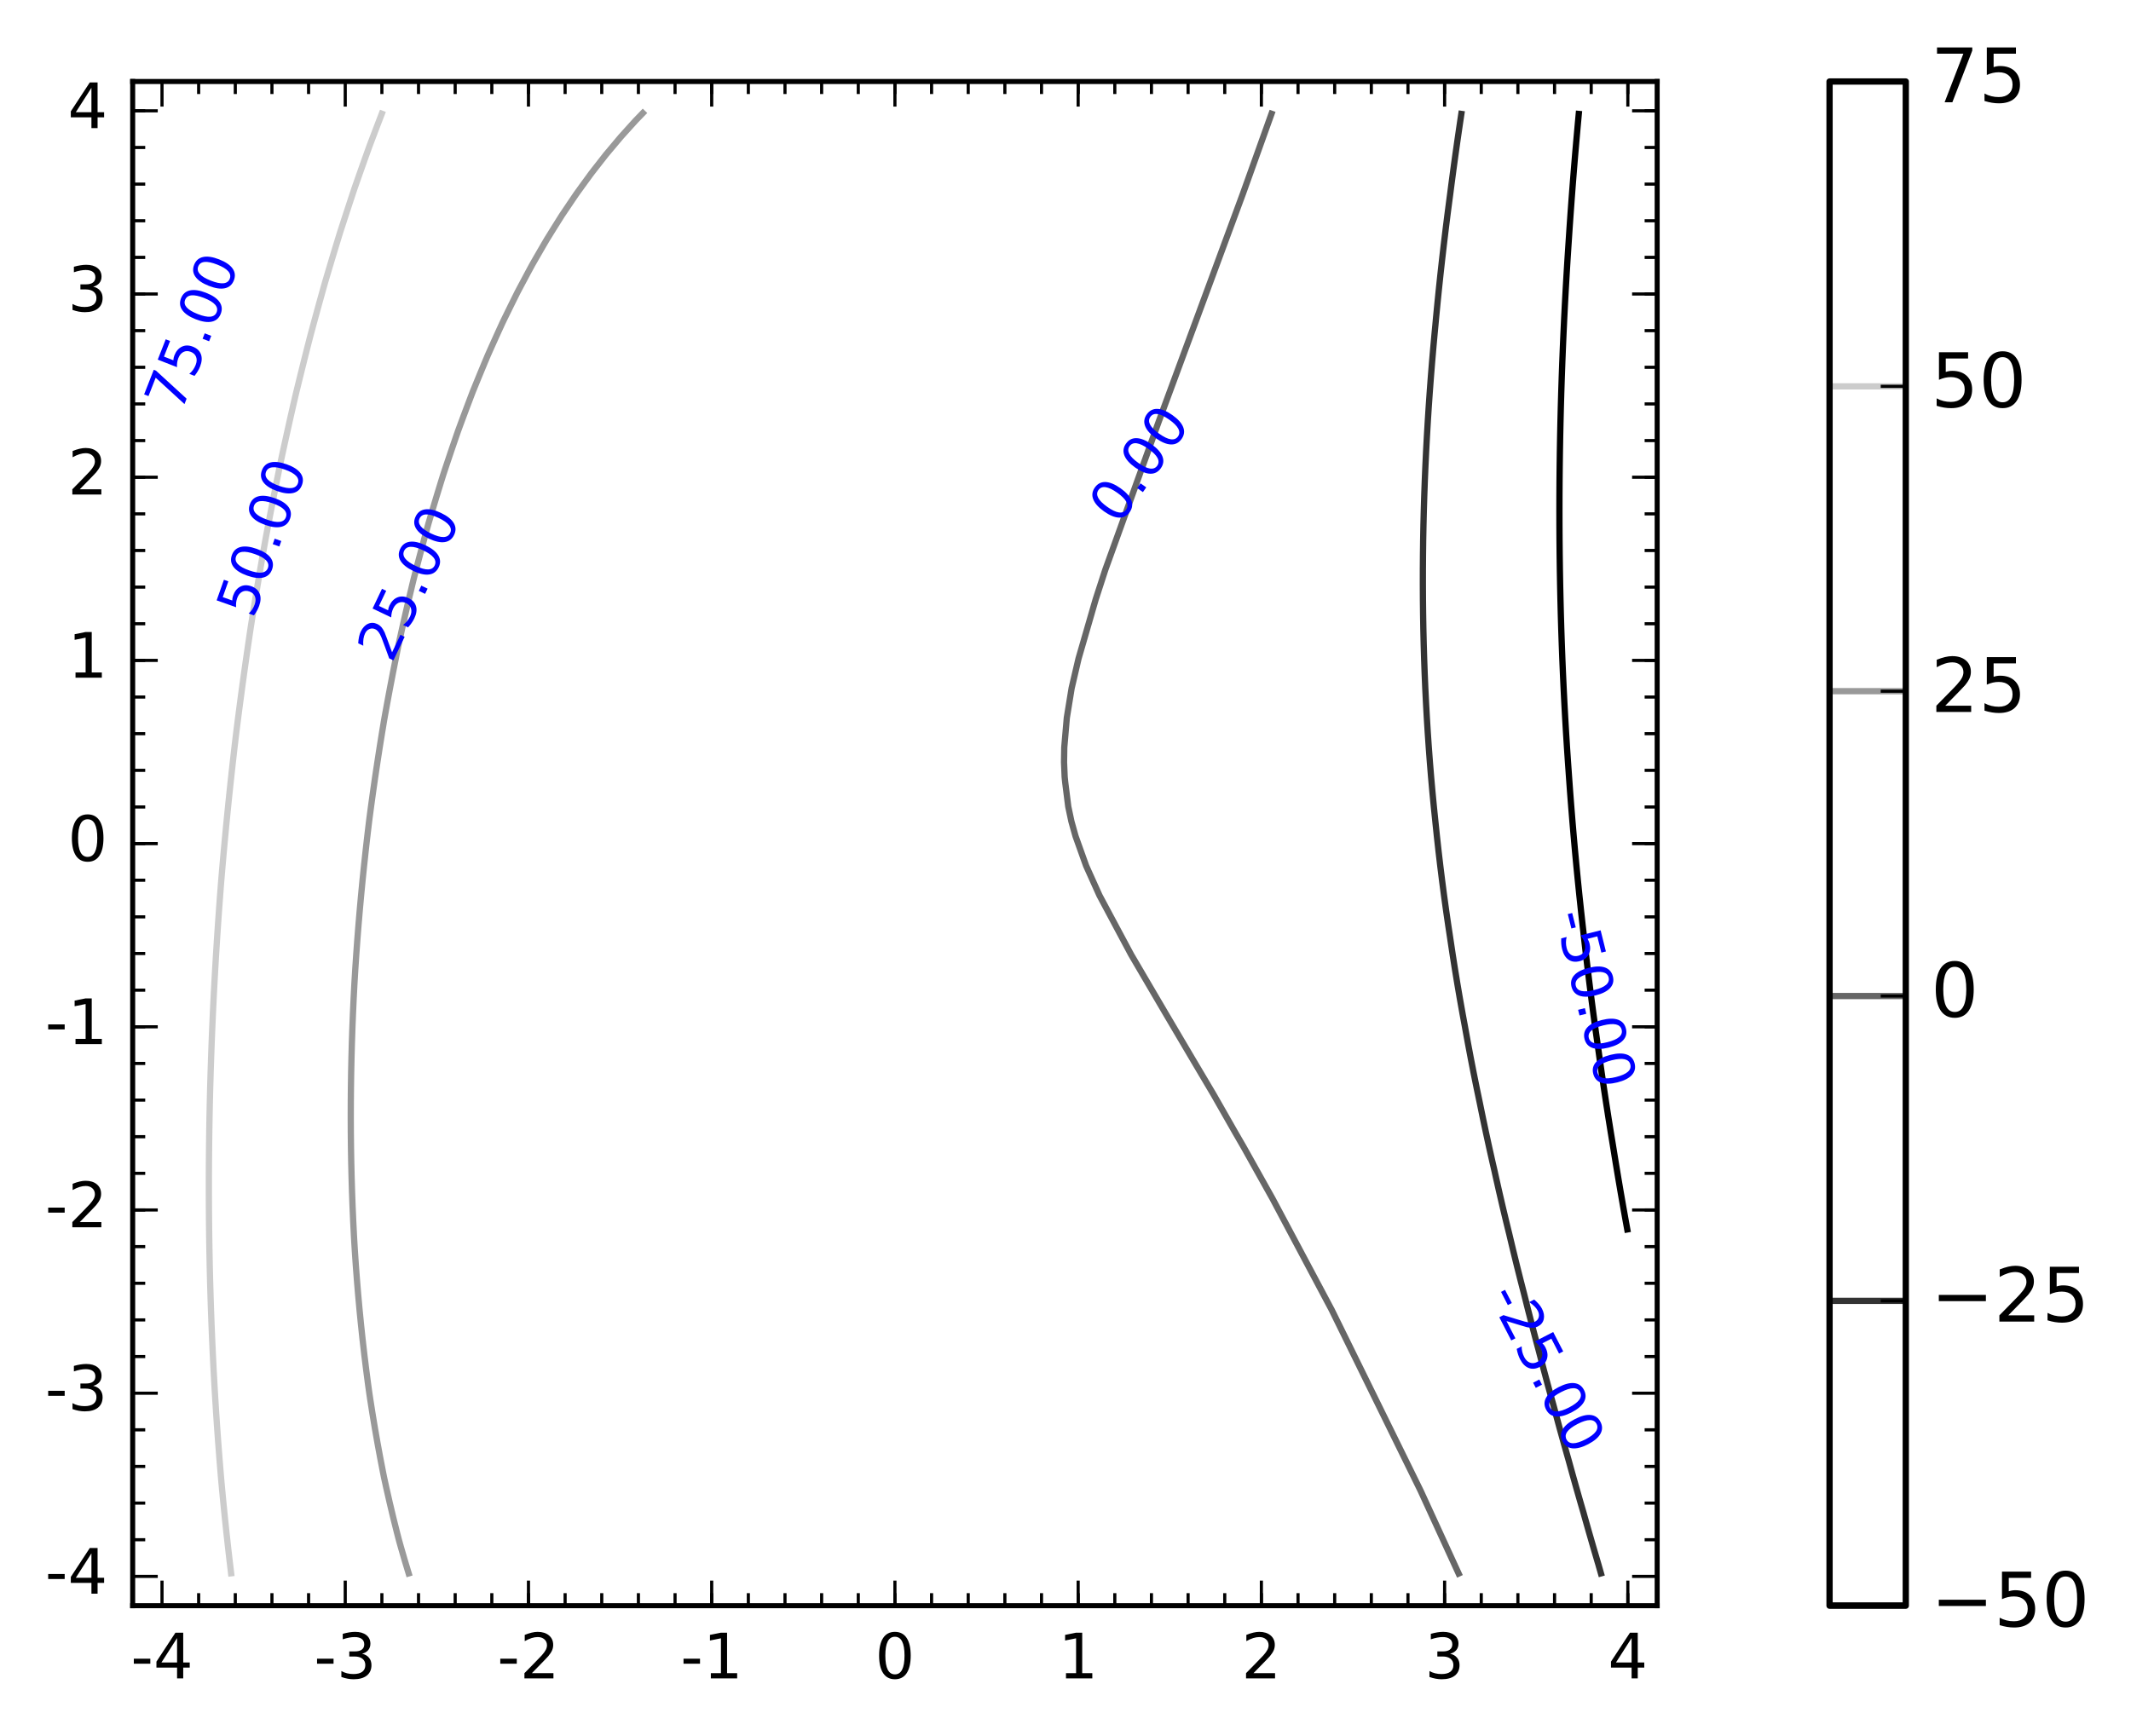 <?xml version="1.0" encoding="utf-8" standalone="no"?>
<!DOCTYPE svg PUBLIC "-//W3C//DTD SVG 1.1//EN"
  "http://www.w3.org/Graphics/SVG/1.1/DTD/svg11.dtd">
<!-- Created with matplotlib (http://matplotlib.org/) -->
<svg height="277pt" version="1.1" viewBox="0 0 340 277" width="340pt" xmlns="http://www.w3.org/2000/svg" xmlns:xlink="http://www.w3.org/1999/xlink">
 <defs>
  <style type="text/css">
*{stroke-linecap:butt;stroke-linejoin:round;stroke-miterlimit:100000;}
  </style>
 </defs>
 <g id="figure_1">
  <g id="patch_1">
   <path d="M 0 277.115 
L 340.591 277.115 
L 340.591 0 
L 0 0 
z
" style="fill:#ffffff;"/>
  </g>
  <g id="axes_1">
   <g id="patch_2">
    <path d="M 21.17 256.237 
L 264.4 256.237 
L 264.4 13.007 
L 21.17 13.007 
z
" style="fill:#ffffff;"/>
   </g>
   <g id="LineCollection_1">
    <path clip-path="url(#p611f86fd47)" d="M 259.723 196.685 
L 259.39 194.862 
L 258.969 192.5 
L 258.558 190.138 
L 258.157 187.775 
L 257.766 185.413 
L 257.385 183.051 
L 257.36 182.897 
L 256.998 180.688 
L 256.62 178.326 
L 256.253 175.963 
L 255.895 173.601 
L 255.548 171.239 
L 255.21 168.876 
L 254.998 167.349 
L 254.877 166.514 
L 254.546 164.152 
L 254.224 161.789 
L 253.913 159.427 
L 253.612 157.064 
L 253.321 154.702 
L 253.04 152.34 
L 252.769 149.977 
L 252.636 148.772 
L 252.502 147.615 
L 252.24 145.253 
L 251.988 142.89 
L 251.747 140.528 
L 251.515 138.165 
L 251.294 135.803 
L 251.082 133.441 
L 250.881 131.078 
L 250.69 128.716 
L 250.508 126.354 
L 250.337 123.991 
L 250.273 123.07 
L 250.17 121.629 
L 250.011 119.266 
L 249.863 116.904 
L 249.724 114.542 
L 249.595 112.179 
L 249.476 109.817 
L 249.367 107.455 
L 249.268 105.092 
L 249.179 102.73 
L 249.099 100.367 
L 249.029 98.005 
L 248.969 95.643 
L 248.918 93.28 
L 248.877 90.918 
L 248.845 88.556 
L 248.822 86.193 
L 248.809 83.831 
L 248.805 81.468 
L 248.81 79.106 
L 248.824 76.744 
L 248.848 74.381 
L 248.88 72.019 
L 248.922 69.657 
L 248.972 67.294 
L 249.031 64.932 
L 249.099 62.569 
L 249.176 60.207 
L 249.262 57.845 
L 249.356 55.482 
L 249.459 53.12 
L 249.57 50.758 
L 249.69 48.395 
L 249.819 46.033 
L 249.956 43.67 
L 250.101 41.308 
L 250.255 38.946 
L 250.273 38.677 
L 250.411 36.583 
L 250.575 34.221 
L 250.746 31.859 
L 250.925 29.496 
L 251.112 27.134 
L 251.307 24.771 
L 251.51 22.409 
L 251.72 20.047 
L 251.938 17.684 
" style="fill:none;stroke:#000000;"/>
   </g>
   <g id="LineCollection_2">
    <path clip-path="url(#p611f86fd47)" d="M 255.568 251.559 
L 254.998 249.566 
L 254.888 249.197 
L 254.194 246.835 
L 253.512 244.472 
L 252.842 242.11 
L 252.636 241.368 
L 252.163 239.748 
L 251.488 237.385 
L 250.825 235.023 
L 250.273 233.019 
L 250.17 232.66 
L 249.501 230.298 
L 248.846 227.936 
L 248.205 225.573 
L 247.911 224.47 
L 247.56 223.211 
L 246.914 220.849 
L 246.282 218.486 
L 245.663 216.124 
L 245.549 215.676 
L 245.034 213.761 
L 244.413 211.399 
L 243.806 209.037 
L 243.214 206.674 
L 243.186 206.562 
L 242.607 204.312 
L 242.014 201.95 
L 241.435 199.587 
L 240.871 197.225 
L 240.824 197.022 
L 240.295 194.862 
L 239.732 192.5 
L 239.185 190.138 
L 238.652 187.775 
L 238.461 186.907 
L 238.117 185.413 
L 237.587 183.051 
L 237.074 180.688 
L 236.575 178.326 
L 236.099 175.996 
L 236.092 175.963 
L 235.599 173.601 
L 235.122 171.239 
L 234.662 168.876 
L 234.217 166.514 
L 233.788 164.152 
L 233.737 163.86 
L 233.354 161.789 
L 232.935 159.427 
L 232.531 157.064 
L 232.144 154.702 
L 231.773 152.34 
L 231.418 149.977 
L 231.374 149.677 
L 231.062 147.615 
L 230.72 145.253 
L 230.395 142.89 
L 230.086 140.528 
L 229.793 138.165 
L 229.516 135.803 
L 229.255 133.441 
L 229.012 131.099 
L 229.01 131.078 
L 228.767 128.716 
L 228.541 126.354 
L 228.331 123.991 
L 228.138 121.629 
L 227.96 119.266 
L 227.798 116.904 
L 227.652 114.542 
L 227.521 112.179 
L 227.405 109.817 
L 227.305 107.455 
L 227.22 105.092 
L 227.15 102.73 
L 227.094 100.367 
L 227.054 98.005 
L 227.027 95.643 
L 227.016 93.28 
L 227.018 90.918 
L 227.035 88.556 
L 227.065 86.193 
L 227.11 83.831 
L 227.168 81.468 
L 227.24 79.106 
L 227.325 76.744 
L 227.424 74.381 
L 227.536 72.019 
L 227.662 69.657 
L 227.8 67.294 
L 227.951 64.932 
L 228.115 62.569 
L 228.292 60.207 
L 228.482 57.845 
L 228.684 55.482 
L 228.898 53.12 
L 229.012 51.935 
L 229.119 50.758 
L 229.347 48.395 
L 229.586 46.033 
L 229.836 43.67 
L 230.098 41.308 
L 230.371 38.946 
L 230.655 36.583 
L 230.95 34.221 
L 231.257 31.859 
L 231.374 30.983 
L 231.565 29.496 
L 231.878 27.134 
L 232.201 24.771 
L 232.535 22.409 
L 232.879 20.047 
L 233.232 17.684 
" style="fill:none;stroke:#333333;"/>
   </g>
   <g id="LineCollection_3">
    <path clip-path="url(#p611f86fd47)" d="M 232.933 251.559 
L 226.65 237.875 
L 212.475 209.034 
L 203.026 191.271 
L 198.428 183.051 
L 197.061 180.688 
L 193.576 174.578 
L 190.196 168.876 
L 186.013 161.789 
L 180.472 152.34 
L 175.419 142.89 
L 173.291 138.165 
L 171.602 133.441 
L 170.941 131.078 
L 170.441 128.716 
L 169.953 124.841 
L 169.865 123.991 
L 169.766 121.629 
L 169.804 119.266 
L 170.211 114.542 
L 170.979 109.817 
L 172.082 105.092 
L 174.818 95.643 
L 176.352 90.918 
L 184.867 67.294 
L 198.301 30.922 
L 203.039 17.684 
L 203.039 17.684 
" style="fill:none;stroke:#666666;"/>
   </g>
   <g id="LineCollection_4">
    <path clip-path="url(#p611f86fd47)" d="M 65.349 251.559 
L 64.634 249.197 
L 63.947 246.835 
L 63.646 245.756 
L 63.314 244.472 
L 62.726 242.11 
L 62.164 239.748 
L 61.627 237.385 
L 61.283 235.807 
L 61.125 235.023 
L 60.668 232.66 
L 60.232 230.298 
L 59.819 227.936 
L 59.427 225.573 
L 59.057 223.211 
L 58.921 222.297 
L 58.72 220.849 
L 58.412 218.486 
L 58.122 216.124 
L 57.851 213.761 
L 57.599 211.399 
L 57.366 209.037 
L 57.151 206.674 
L 56.954 204.312 
L 56.774 201.95 
L 56.613 199.587 
L 56.559 198.698 
L 56.474 197.225 
L 56.355 194.862 
L 56.252 192.5 
L 56.165 190.138 
L 56.094 187.775 
L 56.038 185.413 
L 55.998 183.051 
L 55.973 180.688 
L 55.964 178.326 
L 55.97 175.963 
L 55.99 173.601 
L 56.025 171.239 
L 56.076 168.876 
L 56.14 166.514 
L 56.219 164.152 
L 56.312 161.789 
L 56.42 159.427 
L 56.541 157.064 
L 56.559 156.757 
L 56.683 154.702 
L 56.841 152.34 
L 57.012 149.977 
L 57.198 147.615 
L 57.398 145.253 
L 57.612 142.89 
L 57.84 140.528 
L 58.082 138.165 
L 58.337 135.803 
L 58.605 133.441 
L 58.887 131.078 
L 58.921 130.802 
L 59.196 128.716 
L 59.522 126.354 
L 59.86 123.991 
L 60.213 121.629 
L 60.578 119.266 
L 60.957 116.904 
L 61.283 114.935 
L 61.352 114.542 
L 61.78 112.179 
L 62.221 109.817 
L 62.675 107.455 
L 63.143 105.092 
L 63.623 102.73 
L 63.646 102.62 
L 64.143 100.367 
L 64.678 98.005 
L 65.226 95.643 
L 65.787 93.28 
L 66.008 92.37 
L 66.381 90.918 
L 67.002 88.556 
L 67.635 86.193 
L 68.282 83.831 
L 68.371 83.513 
L 68.975 81.468 
L 69.686 79.106 
L 70.411 76.744 
L 70.733 75.713 
L 71.173 74.381 
L 71.967 72.019 
L 72.775 69.657 
L 73.095 68.735 
L 73.626 67.294 
L 74.509 64.932 
L 75.405 62.569 
L 75.458 62.433 
L 76.367 60.207 
L 77.344 57.845 
L 77.82 56.712 
L 78.367 55.482 
L 79.432 53.12 
L 80.182 51.478 
L 80.531 50.758 
L 81.691 48.395 
L 82.545 46.675 
L 82.883 46.033 
L 84.143 43.67 
L 84.907 42.253 
L 85.448 41.308 
L 86.815 38.946 
L 87.27 38.17 
L 88.255 36.583 
L 89.632 34.389 
L 89.744 34.221 
L 91.337 31.859 
L 91.994 30.893 
L 93.004 29.496 
L 94.357 27.643 
L 94.751 27.134 
L 96.601 24.771 
L 96.719 24.622 
L 98.579 22.409 
L 99.081 21.816 
L 100.676 20.047 
L 101.444 19.202 
L 102.91 17.684 
" style="fill:none;stroke:#999999;"/>
   </g>
   <g id="LineCollection_5">
    <path clip-path="url(#p611f86fd47)" d="M 36.935 251.559 
L 36.651 249.197 
L 36.378 246.835 
L 36.118 244.472 
L 35.87 242.11 
L 35.633 239.748 
L 35.408 237.385 
L 35.297 236.164 
L 35.199 235.023 
L 35.006 232.66 
L 34.825 230.298 
L 34.653 227.936 
L 34.493 225.573 
L 34.343 223.211 
L 34.204 220.849 
L 34.075 218.486 
L 33.957 216.124 
L 33.849 213.761 
L 33.751 211.399 
L 33.663 209.037 
L 33.586 206.674 
L 33.518 204.312 
L 33.461 201.95 
L 33.414 199.587 
L 33.376 197.225 
L 33.349 194.862 
L 33.331 192.5 
L 33.323 190.138 
L 33.325 187.775 
L 33.336 185.413 
L 33.357 183.051 
L 33.387 180.688 
L 33.427 178.326 
L 33.476 175.963 
L 33.534 173.601 
L 33.602 171.239 
L 33.679 168.876 
L 33.765 166.514 
L 33.86 164.152 
L 33.964 161.789 
L 34.077 159.427 
L 34.199 157.064 
L 34.33 154.702 
L 34.47 152.34 
L 34.618 149.977 
L 34.776 147.615 
L 34.942 145.253 
L 35.116 142.89 
L 35.297 140.554 
L 35.299 140.528 
L 35.5 138.165 
L 35.709 135.803 
L 35.927 133.441 
L 36.153 131.078 
L 36.389 128.716 
L 36.632 126.354 
L 36.885 123.991 
L 37.146 121.629 
L 37.415 119.266 
L 37.66 117.187 
L 37.694 116.904 
L 37.993 114.542 
L 38.301 112.179 
L 38.617 109.817 
L 38.942 107.455 
L 39.275 105.092 
L 39.617 102.73 
L 39.967 100.367 
L 40.022 100.003 
L 40.339 98.005 
L 40.722 95.643 
L 41.113 93.28 
L 41.513 90.918 
L 41.922 88.556 
L 42.339 86.193 
L 42.384 85.939 
L 42.781 83.831 
L 43.234 81.468 
L 43.696 79.106 
L 44.165 76.744 
L 44.644 74.381 
L 44.747 73.882 
L 45.148 72.019 
L 45.666 69.657 
L 46.192 67.294 
L 46.726 64.932 
L 47.109 63.268 
L 47.277 62.569 
L 47.854 60.207 
L 48.439 57.845 
L 49.033 55.482 
L 49.472 53.764 
L 49.643 53.12 
L 50.283 50.758 
L 50.931 48.395 
L 51.587 46.033 
L 51.834 45.157 
L 52.272 43.67 
L 52.977 41.308 
L 53.691 38.946 
L 54.196 37.295 
L 54.424 36.583 
L 55.19 34.221 
L 55.964 31.859 
L 56.559 30.067 
L 56.757 29.496 
L 57.587 27.134 
L 58.426 24.771 
L 58.921 23.392 
L 59.29 22.409 
L 60.189 20.047 
L 61.095 17.684 
" style="fill:none;stroke:#cccccc;"/>
   </g>
   <g id="LineCollection_6">
    <path clip-path="url(#p611f86fd47)" d="M 25.848 83.707 
L 26.194 81.468 
L 26.566 79.106 
L 26.945 76.744 
L 27.33 74.381 
L 27.721 72.019 
L 28.119 69.657 
L 28.21 69.126 
L 28.536 67.294 
L 28.963 64.932 
L 29.397 62.569 
L 29.838 60.207 
L 30.285 57.845 
L 30.573 56.345 
L 30.745 55.482 
L 31.223 53.12 
L 31.708 50.758 
L 32.199 48.395 
L 32.698 46.033 
L 32.935 44.922 
L 33.213 43.67 
L 33.745 41.308 
L 34.283 38.946 
L 34.828 36.583 
L 35.297 34.575 
L 35.383 34.221 
L 35.964 31.859 
L 36.552 29.496 
L 37.147 27.134 
L 37.66 25.118 
L 37.751 24.771 
L 38.384 22.409 
L 39.024 20.047 
L 39.67 17.684 
" style="fill:none;stroke:#ffffff;"/>
   </g>
   <g id="patch_3">
    <path d="M 21.17 13.007 
L 264.4 13.007 
" style="fill:none;stroke:#000000;stroke-linecap:square;stroke-linejoin:miter;stroke-width:0.8;"/>
   </g>
   <g id="patch_4">
    <path d="M 264.4 256.237 
L 264.4 13.007 
" style="fill:none;stroke:#000000;stroke-linecap:square;stroke-linejoin:miter;stroke-width:0.8;"/>
   </g>
   <g id="patch_5">
    <path d="M 21.17 256.237 
L 264.4 256.237 
" style="fill:none;stroke:#000000;stroke-linecap:square;stroke-linejoin:miter;stroke-width:0.8;"/>
   </g>
   <g id="patch_6">
    <path d="M 21.17 256.237 
L 21.17 13.007 
" style="fill:none;stroke:#000000;stroke-linecap:square;stroke-linejoin:miter;stroke-width:0.8;"/>
   </g>
   <g id="matplotlib.axis_1">
    <g id="xtick_1">
     <g id="line2d_1">
      <defs>
       <path d="M 0 0 
L 0 -4 
" id="mbffe06c032" style="stroke:#000000;stroke-width:0.5;"/>
      </defs>
      <g>
       <use style="stroke:#000000;stroke-width:0.5;" x="25.848" xlink:href="#mbffe06c032" y="256.237"/>
      </g>
     </g>
     <g id="line2d_2">
      <defs>
       <path d="M 0 0 
L 0 4 
" id="m0e9a4e56b8" style="stroke:#000000;stroke-width:0.5;"/>
      </defs>
      <g>
       <use style="stroke:#000000;stroke-width:0.5;" x="25.848" xlink:href="#m0e9a4e56b8" y="13.007"/>
      </g>
     </g>
     <g id="text_1">
      <!-- -4 -->
      <defs>
       <path d="M 4.891 31.391 
L 31.203 31.391 
L 31.203 23.391 
L 4.891 23.391 
z
" id="BitstreamVeraSans-Roman-2d"/>
       <path d="M 37.797 64.312 
L 12.891 25.391 
L 37.797 25.391 
z
M 35.203 72.906 
L 47.609 72.906 
L 47.609 25.391 
L 58.016 25.391 
L 58.016 17.188 
L 47.609 17.188 
L 47.609 0 
L 37.797 0 
L 37.797 17.188 
L 4.891 17.188 
L 4.891 26.703 
z
" id="BitstreamVeraSans-Roman-34"/>
      </defs>
      <g transform="translate(20.863 267.835)scale(0.1 -0.1)">
       <use xlink:href="#BitstreamVeraSans-Roman-2d"/>
       <use x="36.084" xlink:href="#BitstreamVeraSans-Roman-34"/>
      </g>
     </g>
    </g>
    <g id="xtick_2">
     <g id="line2d_3">
      <g>
       <use style="stroke:#000000;stroke-width:0.5;" x="55.082" xlink:href="#mbffe06c032" y="256.237"/>
      </g>
     </g>
     <g id="line2d_4">
      <g>
       <use style="stroke:#000000;stroke-width:0.5;" x="55.082" xlink:href="#m0e9a4e56b8" y="13.007"/>
      </g>
     </g>
     <g id="text_2">
      <!-- -3 -->
      <defs>
       <path d="M 40.578 39.312 
Q 47.656 37.797 51.625 33 
Q 55.609 28.219 55.609 21.188 
Q 55.609 10.406 48.188 4.484 
Q 40.766 -1.422 27.094 -1.422 
Q 22.516 -1.422 17.656 -0.516 
Q 12.797 0.391 7.625 2.203 
L 7.625 11.719 
Q 11.719 9.328 16.594 8.109 
Q 21.484 6.891 26.812 6.891 
Q 36.078 6.891 40.938 10.547 
Q 45.797 14.203 45.797 21.188 
Q 45.797 27.641 41.281 31.266 
Q 36.766 34.906 28.719 34.906 
L 20.219 34.906 
L 20.219 43.016 
L 29.109 43.016 
Q 36.375 43.016 40.234 45.922 
Q 44.094 48.828 44.094 54.297 
Q 44.094 59.906 40.109 62.906 
Q 36.141 65.922 28.719 65.922 
Q 24.656 65.922 20.016 65.031 
Q 15.375 64.156 9.812 62.312 
L 9.812 71.094 
Q 15.438 72.656 20.344 73.438 
Q 25.25 74.219 29.594 74.219 
Q 40.828 74.219 47.359 69.109 
Q 53.906 64.016 53.906 55.328 
Q 53.906 49.266 50.438 45.094 
Q 46.969 40.922 40.578 39.312 
" id="BitstreamVeraSans-Roman-33"/>
      </defs>
      <g transform="translate(50.097 267.835)scale(0.1 -0.1)">
       <use xlink:href="#BitstreamVeraSans-Roman-2d"/>
       <use x="36.084" xlink:href="#BitstreamVeraSans-Roman-33"/>
      </g>
     </g>
    </g>
    <g id="xtick_3">
     <g id="line2d_5">
      <g>
       <use style="stroke:#000000;stroke-width:0.5;" x="84.317" xlink:href="#mbffe06c032" y="256.237"/>
      </g>
     </g>
     <g id="line2d_6">
      <g>
       <use style="stroke:#000000;stroke-width:0.5;" x="84.317" xlink:href="#m0e9a4e56b8" y="13.007"/>
      </g>
     </g>
     <g id="text_3">
      <!-- -2 -->
      <defs>
       <path d="M 19.188 8.297 
L 53.609 8.297 
L 53.609 0 
L 7.328 0 
L 7.328 8.297 
Q 12.938 14.109 22.625 23.891 
Q 32.328 33.688 34.812 36.531 
Q 39.547 41.844 41.422 45.531 
Q 43.312 49.219 43.312 52.781 
Q 43.312 58.594 39.234 62.25 
Q 35.156 65.922 28.609 65.922 
Q 23.969 65.922 18.812 64.312 
Q 13.672 62.703 7.812 59.422 
L 7.812 69.391 
Q 13.766 71.781 18.938 73 
Q 24.125 74.219 28.422 74.219 
Q 39.75 74.219 46.484 68.547 
Q 53.219 62.891 53.219 53.422 
Q 53.219 48.922 51.531 44.891 
Q 49.859 40.875 45.406 35.406 
Q 44.188 33.984 37.641 27.219 
Q 31.109 20.453 19.188 8.297 
" id="BitstreamVeraSans-Roman-32"/>
      </defs>
      <g transform="translate(79.331 267.835)scale(0.1 -0.1)">
       <use xlink:href="#BitstreamVeraSans-Roman-2d"/>
       <use x="36.084" xlink:href="#BitstreamVeraSans-Roman-32"/>
      </g>
     </g>
    </g>
    <g id="xtick_4">
     <g id="line2d_7">
      <g>
       <use style="stroke:#000000;stroke-width:0.5;" x="113.551" xlink:href="#mbffe06c032" y="256.237"/>
      </g>
     </g>
     <g id="line2d_8">
      <g>
       <use style="stroke:#000000;stroke-width:0.5;" x="113.551" xlink:href="#m0e9a4e56b8" y="13.007"/>
      </g>
     </g>
     <g id="text_4">
      <!-- -1 -->
      <defs>
       <path d="M 12.406 8.297 
L 28.516 8.297 
L 28.516 63.922 
L 10.984 60.406 
L 10.984 69.391 
L 28.422 72.906 
L 38.281 72.906 
L 38.281 8.297 
L 54.391 8.297 
L 54.391 0 
L 12.406 0 
z
" id="BitstreamVeraSans-Roman-31"/>
      </defs>
      <g transform="translate(108.566 267.835)scale(0.1 -0.1)">
       <use xlink:href="#BitstreamVeraSans-Roman-2d"/>
       <use x="36.084" xlink:href="#BitstreamVeraSans-Roman-31"/>
      </g>
     </g>
    </g>
    <g id="xtick_5">
     <g id="line2d_9">
      <g>
       <use style="stroke:#000000;stroke-width:0.5;" x="142.785" xlink:href="#mbffe06c032" y="256.237"/>
      </g>
     </g>
     <g id="line2d_10">
      <g>
       <use style="stroke:#000000;stroke-width:0.5;" x="142.785" xlink:href="#m0e9a4e56b8" y="13.007"/>
      </g>
     </g>
     <g id="text_5">
      <!-- 0 -->
      <defs>
       <path d="M 31.781 66.406 
Q 24.172 66.406 20.328 58.906 
Q 16.5 51.422 16.5 36.375 
Q 16.5 21.391 20.328 13.891 
Q 24.172 6.391 31.781 6.391 
Q 39.453 6.391 43.281 13.891 
Q 47.125 21.391 47.125 36.375 
Q 47.125 51.422 43.281 58.906 
Q 39.453 66.406 31.781 66.406 
M 31.781 74.219 
Q 44.047 74.219 50.516 64.516 
Q 56.984 54.828 56.984 36.375 
Q 56.984 17.969 50.516 8.266 
Q 44.047 -1.422 31.781 -1.422 
Q 19.531 -1.422 13.062 8.266 
Q 6.594 17.969 6.594 36.375 
Q 6.594 54.828 13.062 64.516 
Q 19.531 74.219 31.781 74.219 
" id="BitstreamVeraSans-Roman-30"/>
      </defs>
      <g transform="translate(139.604 267.835)scale(0.1 -0.1)">
       <use xlink:href="#BitstreamVeraSans-Roman-30"/>
      </g>
     </g>
    </g>
    <g id="xtick_6">
     <g id="line2d_11">
      <g>
       <use style="stroke:#000000;stroke-width:0.5;" x="172.02" xlink:href="#mbffe06c032" y="256.237"/>
      </g>
     </g>
     <g id="line2d_12">
      <g>
       <use style="stroke:#000000;stroke-width:0.5;" x="172.02" xlink:href="#m0e9a4e56b8" y="13.007"/>
      </g>
     </g>
     <g id="text_6">
      <!-- 1 -->
      <g transform="translate(168.838 267.835)scale(0.1 -0.1)">
       <use xlink:href="#BitstreamVeraSans-Roman-31"/>
      </g>
     </g>
    </g>
    <g id="xtick_7">
     <g id="line2d_13">
      <g>
       <use style="stroke:#000000;stroke-width:0.5;" x="201.254" xlink:href="#mbffe06c032" y="256.237"/>
      </g>
     </g>
     <g id="line2d_14">
      <g>
       <use style="stroke:#000000;stroke-width:0.5;" x="201.254" xlink:href="#m0e9a4e56b8" y="13.007"/>
      </g>
     </g>
     <g id="text_7">
      <!-- 2 -->
      <g transform="translate(198.073 267.835)scale(0.1 -0.1)">
       <use xlink:href="#BitstreamVeraSans-Roman-32"/>
      </g>
     </g>
    </g>
    <g id="xtick_8">
     <g id="line2d_15">
      <g>
       <use style="stroke:#000000;stroke-width:0.5;" x="230.488" xlink:href="#mbffe06c032" y="256.237"/>
      </g>
     </g>
     <g id="line2d_16">
      <g>
       <use style="stroke:#000000;stroke-width:0.5;" x="230.488" xlink:href="#m0e9a4e56b8" y="13.007"/>
      </g>
     </g>
     <g id="text_8">
      <!-- 3 -->
      <g transform="translate(227.307 267.835)scale(0.1 -0.1)">
       <use xlink:href="#BitstreamVeraSans-Roman-33"/>
      </g>
     </g>
    </g>
    <g id="xtick_9">
     <g id="line2d_17">
      <g>
       <use style="stroke:#000000;stroke-width:0.5;" x="259.723" xlink:href="#mbffe06c032" y="256.237"/>
      </g>
     </g>
     <g id="line2d_18">
      <g>
       <use style="stroke:#000000;stroke-width:0.5;" x="259.723" xlink:href="#m0e9a4e56b8" y="13.007"/>
      </g>
     </g>
     <g id="text_9">
      <!-- 4 -->
      <g transform="translate(256.542 267.835)scale(0.1 -0.1)">
       <use xlink:href="#BitstreamVeraSans-Roman-34"/>
      </g>
     </g>
    </g>
    <g id="xtick_10">
     <g id="line2d_19">
      <defs>
       <path d="M 0 0 
L 0 -2 
" id="m57a8867a40" style="stroke:#000000;stroke-width:0.5;"/>
      </defs>
      <g>
       <use style="stroke:#000000;stroke-width:0.5;" x="31.695" xlink:href="#m57a8867a40" y="256.237"/>
      </g>
     </g>
     <g id="line2d_20">
      <defs>
       <path d="M 0 0 
L 0 2 
" id="m44219987f9" style="stroke:#000000;stroke-width:0.5;"/>
      </defs>
      <g>
       <use style="stroke:#000000;stroke-width:0.5;" x="31.695" xlink:href="#m44219987f9" y="13.007"/>
      </g>
     </g>
    </g>
    <g id="xtick_11">
     <g id="line2d_21">
      <g>
       <use style="stroke:#000000;stroke-width:0.5;" x="37.542" xlink:href="#m57a8867a40" y="256.237"/>
      </g>
     </g>
     <g id="line2d_22">
      <g>
       <use style="stroke:#000000;stroke-width:0.5;" x="37.542" xlink:href="#m44219987f9" y="13.007"/>
      </g>
     </g>
    </g>
    <g id="xtick_12">
     <g id="line2d_23">
      <g>
       <use style="stroke:#000000;stroke-width:0.5;" x="43.388" xlink:href="#m57a8867a40" y="256.237"/>
      </g>
     </g>
     <g id="line2d_24">
      <g>
       <use style="stroke:#000000;stroke-width:0.5;" x="43.388" xlink:href="#m44219987f9" y="13.007"/>
      </g>
     </g>
    </g>
    <g id="xtick_13">
     <g id="line2d_25">
      <g>
       <use style="stroke:#000000;stroke-width:0.5;" x="49.235" xlink:href="#m57a8867a40" y="256.237"/>
      </g>
     </g>
     <g id="line2d_26">
      <g>
       <use style="stroke:#000000;stroke-width:0.5;" x="49.235" xlink:href="#m44219987f9" y="13.007"/>
      </g>
     </g>
    </g>
    <g id="xtick_14">
     <g id="line2d_27">
      <g>
       <use style="stroke:#000000;stroke-width:0.5;" x="60.929" xlink:href="#m57a8867a40" y="256.237"/>
      </g>
     </g>
     <g id="line2d_28">
      <g>
       <use style="stroke:#000000;stroke-width:0.5;" x="60.929" xlink:href="#m44219987f9" y="13.007"/>
      </g>
     </g>
    </g>
    <g id="xtick_15">
     <g id="line2d_29">
      <g>
       <use style="stroke:#000000;stroke-width:0.5;" x="66.776" xlink:href="#m57a8867a40" y="256.237"/>
      </g>
     </g>
     <g id="line2d_30">
      <g>
       <use style="stroke:#000000;stroke-width:0.5;" x="66.776" xlink:href="#m44219987f9" y="13.007"/>
      </g>
     </g>
    </g>
    <g id="xtick_16">
     <g id="line2d_31">
      <g>
       <use style="stroke:#000000;stroke-width:0.5;" x="72.623" xlink:href="#m57a8867a40" y="256.237"/>
      </g>
     </g>
     <g id="line2d_32">
      <g>
       <use style="stroke:#000000;stroke-width:0.5;" x="72.623" xlink:href="#m44219987f9" y="13.007"/>
      </g>
     </g>
    </g>
    <g id="xtick_17">
     <g id="line2d_33">
      <g>
       <use style="stroke:#000000;stroke-width:0.5;" x="78.47" xlink:href="#m57a8867a40" y="256.237"/>
      </g>
     </g>
     <g id="line2d_34">
      <g>
       <use style="stroke:#000000;stroke-width:0.5;" x="78.47" xlink:href="#m44219987f9" y="13.007"/>
      </g>
     </g>
    </g>
    <g id="xtick_18">
     <g id="line2d_35">
      <g>
       <use style="stroke:#000000;stroke-width:0.5;" x="84.317" xlink:href="#m57a8867a40" y="256.237"/>
      </g>
     </g>
     <g id="line2d_36">
      <g>
       <use style="stroke:#000000;stroke-width:0.5;" x="84.317" xlink:href="#m44219987f9" y="13.007"/>
      </g>
     </g>
    </g>
    <g id="xtick_19">
     <g id="line2d_37">
      <g>
       <use style="stroke:#000000;stroke-width:0.5;" x="90.163" xlink:href="#m57a8867a40" y="256.237"/>
      </g>
     </g>
     <g id="line2d_38">
      <g>
       <use style="stroke:#000000;stroke-width:0.5;" x="90.163" xlink:href="#m44219987f9" y="13.007"/>
      </g>
     </g>
    </g>
    <g id="xtick_20">
     <g id="line2d_39">
      <g>
       <use style="stroke:#000000;stroke-width:0.5;" x="96.01" xlink:href="#m57a8867a40" y="256.237"/>
      </g>
     </g>
     <g id="line2d_40">
      <g>
       <use style="stroke:#000000;stroke-width:0.5;" x="96.01" xlink:href="#m44219987f9" y="13.007"/>
      </g>
     </g>
    </g>
    <g id="xtick_21">
     <g id="line2d_41">
      <g>
       <use style="stroke:#000000;stroke-width:0.5;" x="101.857" xlink:href="#m57a8867a40" y="256.237"/>
      </g>
     </g>
     <g id="line2d_42">
      <g>
       <use style="stroke:#000000;stroke-width:0.5;" x="101.857" xlink:href="#m44219987f9" y="13.007"/>
      </g>
     </g>
    </g>
    <g id="xtick_22">
     <g id="line2d_43">
      <g>
       <use style="stroke:#000000;stroke-width:0.5;" x="107.704" xlink:href="#m57a8867a40" y="256.237"/>
      </g>
     </g>
     <g id="line2d_44">
      <g>
       <use style="stroke:#000000;stroke-width:0.5;" x="107.704" xlink:href="#m44219987f9" y="13.007"/>
      </g>
     </g>
    </g>
    <g id="xtick_23">
     <g id="line2d_45">
      <g>
       <use style="stroke:#000000;stroke-width:0.5;" x="113.551" xlink:href="#m57a8867a40" y="256.237"/>
      </g>
     </g>
     <g id="line2d_46">
      <g>
       <use style="stroke:#000000;stroke-width:0.5;" x="113.551" xlink:href="#m44219987f9" y="13.007"/>
      </g>
     </g>
    </g>
    <g id="xtick_24">
     <g id="line2d_47">
      <g>
       <use style="stroke:#000000;stroke-width:0.5;" x="119.398" xlink:href="#m57a8867a40" y="256.237"/>
      </g>
     </g>
     <g id="line2d_48">
      <g>
       <use style="stroke:#000000;stroke-width:0.5;" x="119.398" xlink:href="#m44219987f9" y="13.007"/>
      </g>
     </g>
    </g>
    <g id="xtick_25">
     <g id="line2d_49">
      <g>
       <use style="stroke:#000000;stroke-width:0.5;" x="125.245" xlink:href="#m57a8867a40" y="256.237"/>
      </g>
     </g>
     <g id="line2d_50">
      <g>
       <use style="stroke:#000000;stroke-width:0.5;" x="125.245" xlink:href="#m44219987f9" y="13.007"/>
      </g>
     </g>
    </g>
    <g id="xtick_26">
     <g id="line2d_51">
      <g>
       <use style="stroke:#000000;stroke-width:0.5;" x="131.092" xlink:href="#m57a8867a40" y="256.237"/>
      </g>
     </g>
     <g id="line2d_52">
      <g>
       <use style="stroke:#000000;stroke-width:0.5;" x="131.092" xlink:href="#m44219987f9" y="13.007"/>
      </g>
     </g>
    </g>
    <g id="xtick_27">
     <g id="line2d_53">
      <g>
       <use style="stroke:#000000;stroke-width:0.5;" x="136.938" xlink:href="#m57a8867a40" y="256.237"/>
      </g>
     </g>
     <g id="line2d_54">
      <g>
       <use style="stroke:#000000;stroke-width:0.5;" x="136.938" xlink:href="#m44219987f9" y="13.007"/>
      </g>
     </g>
    </g>
    <g id="xtick_28">
     <g id="line2d_55">
      <g>
       <use style="stroke:#000000;stroke-width:0.5;" x="142.785" xlink:href="#m57a8867a40" y="256.237"/>
      </g>
     </g>
     <g id="line2d_56">
      <g>
       <use style="stroke:#000000;stroke-width:0.5;" x="142.785" xlink:href="#m44219987f9" y="13.007"/>
      </g>
     </g>
    </g>
    <g id="xtick_29">
     <g id="line2d_57">
      <g>
       <use style="stroke:#000000;stroke-width:0.5;" x="148.632" xlink:href="#m57a8867a40" y="256.237"/>
      </g>
     </g>
     <g id="line2d_58">
      <g>
       <use style="stroke:#000000;stroke-width:0.5;" x="148.632" xlink:href="#m44219987f9" y="13.007"/>
      </g>
     </g>
    </g>
    <g id="xtick_30">
     <g id="line2d_59">
      <g>
       <use style="stroke:#000000;stroke-width:0.5;" x="154.479" xlink:href="#m57a8867a40" y="256.237"/>
      </g>
     </g>
     <g id="line2d_60">
      <g>
       <use style="stroke:#000000;stroke-width:0.5;" x="154.479" xlink:href="#m44219987f9" y="13.007"/>
      </g>
     </g>
    </g>
    <g id="xtick_31">
     <g id="line2d_61">
      <g>
       <use style="stroke:#000000;stroke-width:0.5;" x="160.326" xlink:href="#m57a8867a40" y="256.237"/>
      </g>
     </g>
     <g id="line2d_62">
      <g>
       <use style="stroke:#000000;stroke-width:0.5;" x="160.326" xlink:href="#m44219987f9" y="13.007"/>
      </g>
     </g>
    </g>
    <g id="xtick_32">
     <g id="line2d_63">
      <g>
       <use style="stroke:#000000;stroke-width:0.5;" x="166.173" xlink:href="#m57a8867a40" y="256.237"/>
      </g>
     </g>
     <g id="line2d_64">
      <g>
       <use style="stroke:#000000;stroke-width:0.5;" x="166.173" xlink:href="#m44219987f9" y="13.007"/>
      </g>
     </g>
    </g>
    <g id="xtick_33">
     <g id="line2d_65">
      <g>
       <use style="stroke:#000000;stroke-width:0.5;" x="172.02" xlink:href="#m57a8867a40" y="256.237"/>
      </g>
     </g>
     <g id="line2d_66">
      <g>
       <use style="stroke:#000000;stroke-width:0.5;" x="172.02" xlink:href="#m44219987f9" y="13.007"/>
      </g>
     </g>
    </g>
    <g id="xtick_34">
     <g id="line2d_67">
      <g>
       <use style="stroke:#000000;stroke-width:0.5;" x="177.867" xlink:href="#m57a8867a40" y="256.237"/>
      </g>
     </g>
     <g id="line2d_68">
      <g>
       <use style="stroke:#000000;stroke-width:0.5;" x="177.867" xlink:href="#m44219987f9" y="13.007"/>
      </g>
     </g>
    </g>
    <g id="xtick_35">
     <g id="line2d_69">
      <g>
       <use style="stroke:#000000;stroke-width:0.5;" x="183.713" xlink:href="#m57a8867a40" y="256.237"/>
      </g>
     </g>
     <g id="line2d_70">
      <g>
       <use style="stroke:#000000;stroke-width:0.5;" x="183.713" xlink:href="#m44219987f9" y="13.007"/>
      </g>
     </g>
    </g>
    <g id="xtick_36">
     <g id="line2d_71">
      <g>
       <use style="stroke:#000000;stroke-width:0.5;" x="189.56" xlink:href="#m57a8867a40" y="256.237"/>
      </g>
     </g>
     <g id="line2d_72">
      <g>
       <use style="stroke:#000000;stroke-width:0.5;" x="189.56" xlink:href="#m44219987f9" y="13.007"/>
      </g>
     </g>
    </g>
    <g id="xtick_37">
     <g id="line2d_73">
      <g>
       <use style="stroke:#000000;stroke-width:0.5;" x="195.407" xlink:href="#m57a8867a40" y="256.237"/>
      </g>
     </g>
     <g id="line2d_74">
      <g>
       <use style="stroke:#000000;stroke-width:0.5;" x="195.407" xlink:href="#m44219987f9" y="13.007"/>
      </g>
     </g>
    </g>
    <g id="xtick_38">
     <g id="line2d_75">
      <g>
       <use style="stroke:#000000;stroke-width:0.5;" x="201.254" xlink:href="#m57a8867a40" y="256.237"/>
      </g>
     </g>
     <g id="line2d_76">
      <g>
       <use style="stroke:#000000;stroke-width:0.5;" x="201.254" xlink:href="#m44219987f9" y="13.007"/>
      </g>
     </g>
    </g>
    <g id="xtick_39">
     <g id="line2d_77">
      <g>
       <use style="stroke:#000000;stroke-width:0.5;" x="207.101" xlink:href="#m57a8867a40" y="256.237"/>
      </g>
     </g>
     <g id="line2d_78">
      <g>
       <use style="stroke:#000000;stroke-width:0.5;" x="207.101" xlink:href="#m44219987f9" y="13.007"/>
      </g>
     </g>
    </g>
    <g id="xtick_40">
     <g id="line2d_79">
      <g>
       <use style="stroke:#000000;stroke-width:0.5;" x="212.948" xlink:href="#m57a8867a40" y="256.237"/>
      </g>
     </g>
     <g id="line2d_80">
      <g>
       <use style="stroke:#000000;stroke-width:0.5;" x="212.948" xlink:href="#m44219987f9" y="13.007"/>
      </g>
     </g>
    </g>
    <g id="xtick_41">
     <g id="line2d_81">
      <g>
       <use style="stroke:#000000;stroke-width:0.5;" x="218.795" xlink:href="#m57a8867a40" y="256.237"/>
      </g>
     </g>
     <g id="line2d_82">
      <g>
       <use style="stroke:#000000;stroke-width:0.5;" x="218.795" xlink:href="#m44219987f9" y="13.007"/>
      </g>
     </g>
    </g>
    <g id="xtick_42">
     <g id="line2d_83">
      <g>
       <use style="stroke:#000000;stroke-width:0.5;" x="224.642" xlink:href="#m57a8867a40" y="256.237"/>
      </g>
     </g>
     <g id="line2d_84">
      <g>
       <use style="stroke:#000000;stroke-width:0.5;" x="224.642" xlink:href="#m44219987f9" y="13.007"/>
      </g>
     </g>
    </g>
    <g id="xtick_43">
     <g id="line2d_85">
      <g>
       <use style="stroke:#000000;stroke-width:0.5;" x="230.488" xlink:href="#m57a8867a40" y="256.237"/>
      </g>
     </g>
     <g id="line2d_86">
      <g>
       <use style="stroke:#000000;stroke-width:0.5;" x="230.488" xlink:href="#m44219987f9" y="13.007"/>
      </g>
     </g>
    </g>
    <g id="xtick_44">
     <g id="line2d_87">
      <g>
       <use style="stroke:#000000;stroke-width:0.5;" x="236.335" xlink:href="#m57a8867a40" y="256.237"/>
      </g>
     </g>
     <g id="line2d_88">
      <g>
       <use style="stroke:#000000;stroke-width:0.5;" x="236.335" xlink:href="#m44219987f9" y="13.007"/>
      </g>
     </g>
    </g>
    <g id="xtick_45">
     <g id="line2d_89">
      <g>
       <use style="stroke:#000000;stroke-width:0.5;" x="242.182" xlink:href="#m57a8867a40" y="256.237"/>
      </g>
     </g>
     <g id="line2d_90">
      <g>
       <use style="stroke:#000000;stroke-width:0.5;" x="242.182" xlink:href="#m44219987f9" y="13.007"/>
      </g>
     </g>
    </g>
    <g id="xtick_46">
     <g id="line2d_91">
      <g>
       <use style="stroke:#000000;stroke-width:0.5;" x="248.029" xlink:href="#m57a8867a40" y="256.237"/>
      </g>
     </g>
     <g id="line2d_92">
      <g>
       <use style="stroke:#000000;stroke-width:0.5;" x="248.029" xlink:href="#m44219987f9" y="13.007"/>
      </g>
     </g>
    </g>
    <g id="xtick_47">
     <g id="line2d_93">
      <g>
       <use style="stroke:#000000;stroke-width:0.5;" x="253.876" xlink:href="#m57a8867a40" y="256.237"/>
      </g>
     </g>
     <g id="line2d_94">
      <g>
       <use style="stroke:#000000;stroke-width:0.5;" x="253.876" xlink:href="#m44219987f9" y="13.007"/>
      </g>
     </g>
    </g>
    <g id="xtick_48">
     <g id="line2d_95">
      <g>
       <use style="stroke:#000000;stroke-width:0.5;" x="259.723" xlink:href="#m57a8867a40" y="256.237"/>
      </g>
     </g>
     <g id="line2d_96">
      <g>
       <use style="stroke:#000000;stroke-width:0.5;" x="259.723" xlink:href="#m44219987f9" y="13.007"/>
      </g>
     </g>
    </g>
   </g>
   <g id="matplotlib.axis_2">
    <g id="ytick_1">
     <g id="line2d_97">
      <defs>
       <path d="M 0 0 
L 4 0 
" id="m0cfd11be53" style="stroke:#000000;stroke-width:0.5;"/>
      </defs>
      <g>
       <use style="stroke:#000000;stroke-width:0.5;" x="21.17" xlink:href="#m0cfd11be53" y="251.559"/>
      </g>
     </g>
     <g id="line2d_98">
      <defs>
       <path d="M 0 0 
L -4 0 
" id="m6d921c226f" style="stroke:#000000;stroke-width:0.5;"/>
      </defs>
      <g>
       <use style="stroke:#000000;stroke-width:0.5;" x="264.4" xlink:href="#m6d921c226f" y="251.559"/>
      </g>
     </g>
     <g id="text_10">
      <!-- -4 -->
      <g transform="translate(7.2 254.319)scale(0.1 -0.1)">
       <use xlink:href="#BitstreamVeraSans-Roman-2d"/>
       <use x="36.084" xlink:href="#BitstreamVeraSans-Roman-34"/>
      </g>
     </g>
    </g>
    <g id="ytick_2">
     <g id="line2d_99">
      <g>
       <use style="stroke:#000000;stroke-width:0.5;" x="21.17" xlink:href="#m0cfd11be53" y="222.325"/>
      </g>
     </g>
     <g id="line2d_100">
      <g>
       <use style="stroke:#000000;stroke-width:0.5;" x="264.4" xlink:href="#m6d921c226f" y="222.325"/>
      </g>
     </g>
     <g id="text_11">
      <!-- -3 -->
      <g transform="translate(7.2 225.084)scale(0.1 -0.1)">
       <use xlink:href="#BitstreamVeraSans-Roman-2d"/>
       <use x="36.084" xlink:href="#BitstreamVeraSans-Roman-33"/>
      </g>
     </g>
    </g>
    <g id="ytick_3">
     <g id="line2d_101">
      <g>
       <use style="stroke:#000000;stroke-width:0.5;" x="21.17" xlink:href="#m0cfd11be53" y="193.091"/>
      </g>
     </g>
     <g id="line2d_102">
      <g>
       <use style="stroke:#000000;stroke-width:0.5;" x="264.4" xlink:href="#m6d921c226f" y="193.091"/>
      </g>
     </g>
     <g id="text_12">
      <!-- -2 -->
      <g transform="translate(7.2 195.85)scale(0.1 -0.1)">
       <use xlink:href="#BitstreamVeraSans-Roman-2d"/>
       <use x="36.084" xlink:href="#BitstreamVeraSans-Roman-32"/>
      </g>
     </g>
    </g>
    <g id="ytick_4">
     <g id="line2d_103">
      <g>
       <use style="stroke:#000000;stroke-width:0.5;" x="21.17" xlink:href="#m0cfd11be53" y="163.856"/>
      </g>
     </g>
     <g id="line2d_104">
      <g>
       <use style="stroke:#000000;stroke-width:0.5;" x="264.4" xlink:href="#m6d921c226f" y="163.856"/>
      </g>
     </g>
     <g id="text_13">
      <!-- -1 -->
      <g transform="translate(7.2 166.616)scale(0.1 -0.1)">
       <use xlink:href="#BitstreamVeraSans-Roman-2d"/>
       <use x="36.084" xlink:href="#BitstreamVeraSans-Roman-31"/>
      </g>
     </g>
    </g>
    <g id="ytick_5">
     <g id="line2d_105">
      <g>
       <use style="stroke:#000000;stroke-width:0.5;" x="21.17" xlink:href="#m0cfd11be53" y="134.622"/>
      </g>
     </g>
     <g id="line2d_106">
      <g>
       <use style="stroke:#000000;stroke-width:0.5;" x="264.4" xlink:href="#m6d921c226f" y="134.622"/>
      </g>
     </g>
     <g id="text_14">
      <!-- 0 -->
      <g transform="translate(10.808 137.381)scale(0.1 -0.1)">
       <use xlink:href="#BitstreamVeraSans-Roman-30"/>
      </g>
     </g>
    </g>
    <g id="ytick_6">
     <g id="line2d_107">
      <g>
       <use style="stroke:#000000;stroke-width:0.5;" x="21.17" xlink:href="#m0cfd11be53" y="105.388"/>
      </g>
     </g>
     <g id="line2d_108">
      <g>
       <use style="stroke:#000000;stroke-width:0.5;" x="264.4" xlink:href="#m6d921c226f" y="105.388"/>
      </g>
     </g>
     <g id="text_15">
      <!-- 1 -->
      <g transform="translate(10.808 108.147)scale(0.1 -0.1)">
       <use xlink:href="#BitstreamVeraSans-Roman-31"/>
      </g>
     </g>
    </g>
    <g id="ytick_7">
     <g id="line2d_109">
      <g>
       <use style="stroke:#000000;stroke-width:0.5;" x="21.17" xlink:href="#m0cfd11be53" y="76.153"/>
      </g>
     </g>
     <g id="line2d_110">
      <g>
       <use style="stroke:#000000;stroke-width:0.5;" x="264.4" xlink:href="#m6d921c226f" y="76.153"/>
      </g>
     </g>
     <g id="text_16">
      <!-- 2 -->
      <g transform="translate(10.808 78.912)scale(0.1 -0.1)">
       <use xlink:href="#BitstreamVeraSans-Roman-32"/>
      </g>
     </g>
    </g>
    <g id="ytick_8">
     <g id="line2d_111">
      <g>
       <use style="stroke:#000000;stroke-width:0.5;" x="21.17" xlink:href="#m0cfd11be53" y="46.919"/>
      </g>
     </g>
     <g id="line2d_112">
      <g>
       <use style="stroke:#000000;stroke-width:0.5;" x="264.4" xlink:href="#m6d921c226f" y="46.919"/>
      </g>
     </g>
     <g id="text_17">
      <!-- 3 -->
      <g transform="translate(10.808 49.678)scale(0.1 -0.1)">
       <use xlink:href="#BitstreamVeraSans-Roman-33"/>
      </g>
     </g>
    </g>
    <g id="ytick_9">
     <g id="line2d_113">
      <g>
       <use style="stroke:#000000;stroke-width:0.5;" x="21.17" xlink:href="#m0cfd11be53" y="17.684"/>
      </g>
     </g>
     <g id="line2d_114">
      <g>
       <use style="stroke:#000000;stroke-width:0.5;" x="264.4" xlink:href="#m6d921c226f" y="17.684"/>
      </g>
     </g>
     <g id="text_18">
      <!-- 4 -->
      <g transform="translate(10.808 20.444)scale(0.1 -0.1)">
       <use xlink:href="#BitstreamVeraSans-Roman-34"/>
      </g>
     </g>
    </g>
    <g id="ytick_10">
     <g id="line2d_115">
      <defs>
       <path d="M 0 0 
L 2 0 
" id="m3121b793f3" style="stroke:#000000;stroke-width:0.5;"/>
      </defs>
      <g>
       <use style="stroke:#000000;stroke-width:0.5;" x="21.17" xlink:href="#m3121b793f3" y="245.713"/>
      </g>
     </g>
     <g id="line2d_116">
      <defs>
       <path d="M 0 0 
L -2 0 
" id="m605722a6c0" style="stroke:#000000;stroke-width:0.5;"/>
      </defs>
      <g>
       <use style="stroke:#000000;stroke-width:0.5;" x="264.4" xlink:href="#m605722a6c0" y="245.713"/>
      </g>
     </g>
    </g>
    <g id="ytick_11">
     <g id="line2d_117">
      <g>
       <use style="stroke:#000000;stroke-width:0.5;" x="21.17" xlink:href="#m3121b793f3" y="239.866"/>
      </g>
     </g>
     <g id="line2d_118">
      <g>
       <use style="stroke:#000000;stroke-width:0.5;" x="264.4" xlink:href="#m605722a6c0" y="239.866"/>
      </g>
     </g>
    </g>
    <g id="ytick_12">
     <g id="line2d_119">
      <g>
       <use style="stroke:#000000;stroke-width:0.5;" x="21.17" xlink:href="#m3121b793f3" y="234.019"/>
      </g>
     </g>
     <g id="line2d_120">
      <g>
       <use style="stroke:#000000;stroke-width:0.5;" x="264.4" xlink:href="#m605722a6c0" y="234.019"/>
      </g>
     </g>
    </g>
    <g id="ytick_13">
     <g id="line2d_121">
      <g>
       <use style="stroke:#000000;stroke-width:0.5;" x="21.17" xlink:href="#m3121b793f3" y="228.172"/>
      </g>
     </g>
     <g id="line2d_122">
      <g>
       <use style="stroke:#000000;stroke-width:0.5;" x="264.4" xlink:href="#m605722a6c0" y="228.172"/>
      </g>
     </g>
    </g>
    <g id="ytick_14">
     <g id="line2d_123">
      <g>
       <use style="stroke:#000000;stroke-width:0.5;" x="21.17" xlink:href="#m3121b793f3" y="216.478"/>
      </g>
     </g>
     <g id="line2d_124">
      <g>
       <use style="stroke:#000000;stroke-width:0.5;" x="264.4" xlink:href="#m605722a6c0" y="216.478"/>
      </g>
     </g>
    </g>
    <g id="ytick_15">
     <g id="line2d_125">
      <g>
       <use style="stroke:#000000;stroke-width:0.5;" x="21.17" xlink:href="#m3121b793f3" y="210.631"/>
      </g>
     </g>
     <g id="line2d_126">
      <g>
       <use style="stroke:#000000;stroke-width:0.5;" x="264.4" xlink:href="#m605722a6c0" y="210.631"/>
      </g>
     </g>
    </g>
    <g id="ytick_16">
     <g id="line2d_127">
      <g>
       <use style="stroke:#000000;stroke-width:0.5;" x="21.17" xlink:href="#m3121b793f3" y="204.784"/>
      </g>
     </g>
     <g id="line2d_128">
      <g>
       <use style="stroke:#000000;stroke-width:0.5;" x="264.4" xlink:href="#m605722a6c0" y="204.784"/>
      </g>
     </g>
    </g>
    <g id="ytick_17">
     <g id="line2d_129">
      <g>
       <use style="stroke:#000000;stroke-width:0.5;" x="21.17" xlink:href="#m3121b793f3" y="198.938"/>
      </g>
     </g>
     <g id="line2d_130">
      <g>
       <use style="stroke:#000000;stroke-width:0.5;" x="264.4" xlink:href="#m605722a6c0" y="198.938"/>
      </g>
     </g>
    </g>
    <g id="ytick_18">
     <g id="line2d_131">
      <g>
       <use style="stroke:#000000;stroke-width:0.5;" x="21.17" xlink:href="#m3121b793f3" y="193.091"/>
      </g>
     </g>
     <g id="line2d_132">
      <g>
       <use style="stroke:#000000;stroke-width:0.5;" x="264.4" xlink:href="#m605722a6c0" y="193.091"/>
      </g>
     </g>
    </g>
    <g id="ytick_19">
     <g id="line2d_133">
      <g>
       <use style="stroke:#000000;stroke-width:0.5;" x="21.17" xlink:href="#m3121b793f3" y="187.244"/>
      </g>
     </g>
     <g id="line2d_134">
      <g>
       <use style="stroke:#000000;stroke-width:0.5;" x="264.4" xlink:href="#m605722a6c0" y="187.244"/>
      </g>
     </g>
    </g>
    <g id="ytick_20">
     <g id="line2d_135">
      <g>
       <use style="stroke:#000000;stroke-width:0.5;" x="21.17" xlink:href="#m3121b793f3" y="181.397"/>
      </g>
     </g>
     <g id="line2d_136">
      <g>
       <use style="stroke:#000000;stroke-width:0.5;" x="264.4" xlink:href="#m605722a6c0" y="181.397"/>
      </g>
     </g>
    </g>
    <g id="ytick_21">
     <g id="line2d_137">
      <g>
       <use style="stroke:#000000;stroke-width:0.5;" x="21.17" xlink:href="#m3121b793f3" y="175.55"/>
      </g>
     </g>
     <g id="line2d_138">
      <g>
       <use style="stroke:#000000;stroke-width:0.5;" x="264.4" xlink:href="#m605722a6c0" y="175.55"/>
      </g>
     </g>
    </g>
    <g id="ytick_22">
     <g id="line2d_139">
      <g>
       <use style="stroke:#000000;stroke-width:0.5;" x="21.17" xlink:href="#m3121b793f3" y="169.703"/>
      </g>
     </g>
     <g id="line2d_140">
      <g>
       <use style="stroke:#000000;stroke-width:0.5;" x="264.4" xlink:href="#m605722a6c0" y="169.703"/>
      </g>
     </g>
    </g>
    <g id="ytick_23">
     <g id="line2d_141">
      <g>
       <use style="stroke:#000000;stroke-width:0.5;" x="21.17" xlink:href="#m3121b793f3" y="163.856"/>
      </g>
     </g>
     <g id="line2d_142">
      <g>
       <use style="stroke:#000000;stroke-width:0.5;" x="264.4" xlink:href="#m605722a6c0" y="163.856"/>
      </g>
     </g>
    </g>
    <g id="ytick_24">
     <g id="line2d_143">
      <g>
       <use style="stroke:#000000;stroke-width:0.5;" x="21.17" xlink:href="#m3121b793f3" y="158.009"/>
      </g>
     </g>
     <g id="line2d_144">
      <g>
       <use style="stroke:#000000;stroke-width:0.5;" x="264.4" xlink:href="#m605722a6c0" y="158.009"/>
      </g>
     </g>
    </g>
    <g id="ytick_25">
     <g id="line2d_145">
      <g>
       <use style="stroke:#000000;stroke-width:0.5;" x="21.17" xlink:href="#m3121b793f3" y="152.162"/>
      </g>
     </g>
     <g id="line2d_146">
      <g>
       <use style="stroke:#000000;stroke-width:0.5;" x="264.4" xlink:href="#m605722a6c0" y="152.162"/>
      </g>
     </g>
    </g>
    <g id="ytick_26">
     <g id="line2d_147">
      <g>
       <use style="stroke:#000000;stroke-width:0.5;" x="21.17" xlink:href="#m3121b793f3" y="146.316"/>
      </g>
     </g>
     <g id="line2d_148">
      <g>
       <use style="stroke:#000000;stroke-width:0.5;" x="264.4" xlink:href="#m605722a6c0" y="146.316"/>
      </g>
     </g>
    </g>
    <g id="ytick_27">
     <g id="line2d_149">
      <g>
       <use style="stroke:#000000;stroke-width:0.5;" x="21.17" xlink:href="#m3121b793f3" y="140.469"/>
      </g>
     </g>
     <g id="line2d_150">
      <g>
       <use style="stroke:#000000;stroke-width:0.5;" x="264.4" xlink:href="#m605722a6c0" y="140.469"/>
      </g>
     </g>
    </g>
    <g id="ytick_28">
     <g id="line2d_151">
      <g>
       <use style="stroke:#000000;stroke-width:0.5;" x="21.17" xlink:href="#m3121b793f3" y="134.622"/>
      </g>
     </g>
     <g id="line2d_152">
      <g>
       <use style="stroke:#000000;stroke-width:0.5;" x="264.4" xlink:href="#m605722a6c0" y="134.622"/>
      </g>
     </g>
    </g>
    <g id="ytick_29">
     <g id="line2d_153">
      <g>
       <use style="stroke:#000000;stroke-width:0.5;" x="21.17" xlink:href="#m3121b793f3" y="128.775"/>
      </g>
     </g>
     <g id="line2d_154">
      <g>
       <use style="stroke:#000000;stroke-width:0.5;" x="264.4" xlink:href="#m605722a6c0" y="128.775"/>
      </g>
     </g>
    </g>
    <g id="ytick_30">
     <g id="line2d_155">
      <g>
       <use style="stroke:#000000;stroke-width:0.5;" x="21.17" xlink:href="#m3121b793f3" y="122.928"/>
      </g>
     </g>
     <g id="line2d_156">
      <g>
       <use style="stroke:#000000;stroke-width:0.5;" x="264.4" xlink:href="#m605722a6c0" y="122.928"/>
      </g>
     </g>
    </g>
    <g id="ytick_31">
     <g id="line2d_157">
      <g>
       <use style="stroke:#000000;stroke-width:0.5;" x="21.17" xlink:href="#m3121b793f3" y="117.081"/>
      </g>
     </g>
     <g id="line2d_158">
      <g>
       <use style="stroke:#000000;stroke-width:0.5;" x="264.4" xlink:href="#m605722a6c0" y="117.081"/>
      </g>
     </g>
    </g>
    <g id="ytick_32">
     <g id="line2d_159">
      <g>
       <use style="stroke:#000000;stroke-width:0.5;" x="21.17" xlink:href="#m3121b793f3" y="111.234"/>
      </g>
     </g>
     <g id="line2d_160">
      <g>
       <use style="stroke:#000000;stroke-width:0.5;" x="264.4" xlink:href="#m605722a6c0" y="111.234"/>
      </g>
     </g>
    </g>
    <g id="ytick_33">
     <g id="line2d_161">
      <g>
       <use style="stroke:#000000;stroke-width:0.5;" x="21.17" xlink:href="#m3121b793f3" y="105.388"/>
      </g>
     </g>
     <g id="line2d_162">
      <g>
       <use style="stroke:#000000;stroke-width:0.5;" x="264.4" xlink:href="#m605722a6c0" y="105.388"/>
      </g>
     </g>
    </g>
    <g id="ytick_34">
     <g id="line2d_163">
      <g>
       <use style="stroke:#000000;stroke-width:0.5;" x="21.17" xlink:href="#m3121b793f3" y="99.541"/>
      </g>
     </g>
     <g id="line2d_164">
      <g>
       <use style="stroke:#000000;stroke-width:0.5;" x="264.4" xlink:href="#m605722a6c0" y="99.541"/>
      </g>
     </g>
    </g>
    <g id="ytick_35">
     <g id="line2d_165">
      <g>
       <use style="stroke:#000000;stroke-width:0.5;" x="21.17" xlink:href="#m3121b793f3" y="93.694"/>
      </g>
     </g>
     <g id="line2d_166">
      <g>
       <use style="stroke:#000000;stroke-width:0.5;" x="264.4" xlink:href="#m605722a6c0" y="93.694"/>
      </g>
     </g>
    </g>
    <g id="ytick_36">
     <g id="line2d_167">
      <g>
       <use style="stroke:#000000;stroke-width:0.5;" x="21.17" xlink:href="#m3121b793f3" y="87.847"/>
      </g>
     </g>
     <g id="line2d_168">
      <g>
       <use style="stroke:#000000;stroke-width:0.5;" x="264.4" xlink:href="#m605722a6c0" y="87.847"/>
      </g>
     </g>
    </g>
    <g id="ytick_37">
     <g id="line2d_169">
      <g>
       <use style="stroke:#000000;stroke-width:0.5;" x="21.17" xlink:href="#m3121b793f3" y="82.0"/>
      </g>
     </g>
     <g id="line2d_170">
      <g>
       <use style="stroke:#000000;stroke-width:0.5;" x="264.4" xlink:href="#m605722a6c0" y="82.0"/>
      </g>
     </g>
    </g>
    <g id="ytick_38">
     <g id="line2d_171">
      <g>
       <use style="stroke:#000000;stroke-width:0.5;" x="21.17" xlink:href="#m3121b793f3" y="76.153"/>
      </g>
     </g>
     <g id="line2d_172">
      <g>
       <use style="stroke:#000000;stroke-width:0.5;" x="264.4" xlink:href="#m605722a6c0" y="76.153"/>
      </g>
     </g>
    </g>
    <g id="ytick_39">
     <g id="line2d_173">
      <g>
       <use style="stroke:#000000;stroke-width:0.5;" x="21.17" xlink:href="#m3121b793f3" y="70.306"/>
      </g>
     </g>
     <g id="line2d_174">
      <g>
       <use style="stroke:#000000;stroke-width:0.5;" x="264.4" xlink:href="#m605722a6c0" y="70.306"/>
      </g>
     </g>
    </g>
    <g id="ytick_40">
     <g id="line2d_175">
      <g>
       <use style="stroke:#000000;stroke-width:0.5;" x="21.17" xlink:href="#m3121b793f3" y="64.459"/>
      </g>
     </g>
     <g id="line2d_176">
      <g>
       <use style="stroke:#000000;stroke-width:0.5;" x="264.4" xlink:href="#m605722a6c0" y="64.459"/>
      </g>
     </g>
    </g>
    <g id="ytick_41">
     <g id="line2d_177">
      <g>
       <use style="stroke:#000000;stroke-width:0.5;" x="21.17" xlink:href="#m3121b793f3" y="58.612"/>
      </g>
     </g>
     <g id="line2d_178">
      <g>
       <use style="stroke:#000000;stroke-width:0.5;" x="264.4" xlink:href="#m605722a6c0" y="58.612"/>
      </g>
     </g>
    </g>
    <g id="ytick_42">
     <g id="line2d_179">
      <g>
       <use style="stroke:#000000;stroke-width:0.5;" x="21.17" xlink:href="#m3121b793f3" y="52.766"/>
      </g>
     </g>
     <g id="line2d_180">
      <g>
       <use style="stroke:#000000;stroke-width:0.5;" x="264.4" xlink:href="#m605722a6c0" y="52.766"/>
      </g>
     </g>
    </g>
    <g id="ytick_43">
     <g id="line2d_181">
      <g>
       <use style="stroke:#000000;stroke-width:0.5;" x="21.17" xlink:href="#m3121b793f3" y="46.919"/>
      </g>
     </g>
     <g id="line2d_182">
      <g>
       <use style="stroke:#000000;stroke-width:0.5;" x="264.4" xlink:href="#m605722a6c0" y="46.919"/>
      </g>
     </g>
    </g>
    <g id="ytick_44">
     <g id="line2d_183">
      <g>
       <use style="stroke:#000000;stroke-width:0.5;" x="21.17" xlink:href="#m3121b793f3" y="41.072"/>
      </g>
     </g>
     <g id="line2d_184">
      <g>
       <use style="stroke:#000000;stroke-width:0.5;" x="264.4" xlink:href="#m605722a6c0" y="41.072"/>
      </g>
     </g>
    </g>
    <g id="ytick_45">
     <g id="line2d_185">
      <g>
       <use style="stroke:#000000;stroke-width:0.5;" x="21.17" xlink:href="#m3121b793f3" y="35.225"/>
      </g>
     </g>
     <g id="line2d_186">
      <g>
       <use style="stroke:#000000;stroke-width:0.5;" x="264.4" xlink:href="#m605722a6c0" y="35.225"/>
      </g>
     </g>
    </g>
    <g id="ytick_46">
     <g id="line2d_187">
      <g>
       <use style="stroke:#000000;stroke-width:0.5;" x="21.17" xlink:href="#m3121b793f3" y="29.378"/>
      </g>
     </g>
     <g id="line2d_188">
      <g>
       <use style="stroke:#000000;stroke-width:0.5;" x="264.4" xlink:href="#m605722a6c0" y="29.378"/>
      </g>
     </g>
    </g>
    <g id="ytick_47">
     <g id="line2d_189">
      <g>
       <use style="stroke:#000000;stroke-width:0.5;" x="21.17" xlink:href="#m3121b793f3" y="23.531"/>
      </g>
     </g>
     <g id="line2d_190">
      <g>
       <use style="stroke:#000000;stroke-width:0.5;" x="264.4" xlink:href="#m605722a6c0" y="23.531"/>
      </g>
     </g>
    </g>
    <g id="ytick_48">
     <g id="line2d_191">
      <g>
       <use style="stroke:#000000;stroke-width:0.5;" x="21.17" xlink:href="#m3121b793f3" y="17.684"/>
      </g>
     </g>
     <g id="line2d_192">
      <g>
       <use style="stroke:#000000;stroke-width:0.5;" x="264.4" xlink:href="#m605722a6c0" y="17.684"/>
      </g>
     </g>
    </g>
   </g>
   <g id="text_19">
    <g clip-path="url(#p611f86fd47)">
     <!-- -50.00 -->
     <defs>
      <path d="M 10.688 12.406 
L 21 12.406 
L 21 0 
L 10.688 0 
z
" id="BitstreamVeraSans-Roman-2e"/>
      <path d="M 10.797 72.906 
L 49.516 72.906 
L 49.516 64.594 
L 19.828 64.594 
L 19.828 46.734 
Q 21.969 47.469 24.109 47.828 
Q 26.266 48.188 28.422 48.188 
Q 40.625 48.188 47.75 41.5 
Q 54.891 34.812 54.891 23.391 
Q 54.891 11.625 47.562 5.094 
Q 40.234 -1.422 26.906 -1.422 
Q 22.312 -1.422 17.547 -0.641 
Q 12.797 0.141 7.719 1.703 
L 7.719 11.625 
Q 12.109 9.234 16.797 8.062 
Q 21.484 6.891 26.703 6.891 
Q 35.156 6.891 40.078 11.328 
Q 45.016 15.766 45.016 23.391 
Q 45.016 31 40.078 35.438 
Q 35.156 39.891 26.703 39.891 
Q 22.75 39.891 18.812 39.016 
Q 14.891 38.141 10.797 36.281 
z
" id="BitstreamVeraSans-Roman-35"/>
     </defs>
     <g style="fill:#0000ff;" transform="translate(247.991 145.954)rotate(-284.013)scale(0.09 -0.09)">
      <use xlink:href="#BitstreamVeraSans-Roman-2d"/>
      <use x="36.084" xlink:href="#BitstreamVeraSans-Roman-35"/>
      <use x="99.707" xlink:href="#BitstreamVeraSans-Roman-30"/>
      <use x="163.33" xlink:href="#BitstreamVeraSans-Roman-2e"/>
      <use x="195.117" xlink:href="#BitstreamVeraSans-Roman-30"/>
      <use x="258.74" xlink:href="#BitstreamVeraSans-Roman-30"/>
     </g>
    </g>
   </g>
   <g id="text_20">
    <g clip-path="url(#p611f86fd47)">
     <!-- -25.00 -->
     <g style="fill:#0000ff;" transform="translate(237.415 206.74)rotate(-297.332)scale(0.09 -0.09)">
      <use xlink:href="#BitstreamVeraSans-Roman-2d"/>
      <use x="36.084" xlink:href="#BitstreamVeraSans-Roman-32"/>
      <use x="99.707" xlink:href="#BitstreamVeraSans-Roman-35"/>
      <use x="163.33" xlink:href="#BitstreamVeraSans-Roman-2e"/>
      <use x="195.117" xlink:href="#BitstreamVeraSans-Roman-30"/>
      <use x="258.74" xlink:href="#BitstreamVeraSans-Roman-30"/>
     </g>
    </g>
   </g>
   <g id="text_21">
    <g clip-path="url(#p611f86fd47)">
     <!-- 0.00 -->
     <g style="fill:#0000ff;" transform="translate(178.478 83.99)rotate(-54.648)scale(0.09 -0.09)">
      <use xlink:href="#BitstreamVeraSans-Roman-30"/>
      <use x="63.623" xlink:href="#BitstreamVeraSans-Roman-2e"/>
      <use x="95.41" xlink:href="#BitstreamVeraSans-Roman-30"/>
      <use x="159.033" xlink:href="#BitstreamVeraSans-Roman-30"/>
     </g>
    </g>
   </g>
   <g id="text_22">
    <g clip-path="url(#p611f86fd47)">
     <!-- 25.00 -->
     <g style="fill:#0000ff;" transform="translate(62.485 105.978)rotate(-64.512)scale(0.09 -0.09)">
      <use xlink:href="#BitstreamVeraSans-Roman-32"/>
      <use x="63.623" xlink:href="#BitstreamVeraSans-Roman-35"/>
      <use x="127.246" xlink:href="#BitstreamVeraSans-Roman-2e"/>
      <use x="159.033" xlink:href="#BitstreamVeraSans-Roman-30"/>
      <use x="222.656" xlink:href="#BitstreamVeraSans-Roman-30"/>
     </g>
    </g>
   </g>
   <g id="text_23">
    <g clip-path="url(#p611f86fd47)">
     <!-- 50.00 -->
     <g style="fill:#0000ff;" transform="translate(40.425 98.911)rotate(-70.499)scale(0.09 -0.09)">
      <use xlink:href="#BitstreamVeraSans-Roman-35"/>
      <use x="63.623" xlink:href="#BitstreamVeraSans-Roman-30"/>
      <use x="127.246" xlink:href="#BitstreamVeraSans-Roman-2e"/>
      <use x="159.033" xlink:href="#BitstreamVeraSans-Roman-30"/>
      <use x="222.656" xlink:href="#BitstreamVeraSans-Roman-30"/>
     </g>
    </g>
   </g>
   <g id="text_24">
    <g clip-path="url(#p611f86fd47)">
     <!-- 75.00 -->
     <defs>
      <path d="M 8.203 72.906 
L 55.078 72.906 
L 55.078 68.703 
L 28.609 0 
L 18.312 0 
L 43.219 64.594 
L 8.203 64.594 
z
" id="BitstreamVeraSans-Roman-37"/>
     </defs>
     <g style="fill:#0000ff;" transform="translate(28.833 66.02)rotate(-68.591)scale(0.09 -0.09)">
      <use xlink:href="#BitstreamVeraSans-Roman-37"/>
      <use x="63.623" xlink:href="#BitstreamVeraSans-Roman-35"/>
      <use x="127.246" xlink:href="#BitstreamVeraSans-Roman-2e"/>
      <use x="159.033" xlink:href="#BitstreamVeraSans-Roman-30"/>
      <use x="222.656" xlink:href="#BitstreamVeraSans-Roman-30"/>
     </g>
    </g>
   </g>
  </g>
  <g id="axes_2">
   <g id="patch_7">
    <path clip-path="url(#pcc60a1a882)" d="M 291.904 256.237 
L 291.904 207.591 
L 291.904 61.653 
L 291.904 13.007 
L 304.066 13.007 
L 304.066 61.653 
L 304.066 207.591 
L 304.066 256.237 
z
" style="fill:#ffffff;stroke:#ffffff;stroke-linejoin:miter;stroke-width:0.01;"/>
   </g>
   <g id="LineCollection_7">
    <path clip-path="url(#pcc60a1a882)" d="M 291.904 256.237 
L 304.066 256.237 
" style="fill:none;stroke:#000000;"/>
    <path clip-path="url(#pcc60a1a882)" d="M 291.904 207.591 
L 304.066 207.591 
" style="fill:none;stroke:#333333;"/>
    <path clip-path="url(#pcc60a1a882)" d="M 291.904 158.945 
L 304.066 158.945 
" style="fill:none;stroke:#666666;"/>
    <path clip-path="url(#pcc60a1a882)" d="M 291.904 110.299 
L 304.066 110.299 
" style="fill:none;stroke:#999999;"/>
    <path clip-path="url(#pcc60a1a882)" d="M 291.904 61.653 
L 304.066 61.653 
" style="fill:none;stroke:#cccccc;"/>
    <path clip-path="url(#pcc60a1a882)" d="M 291.904 13.007 
L 304.066 13.007 
" style="fill:none;stroke:#ffffff;"/>
   </g>
   <g id="patch_8">
    <path d="M 291.904 256.237 
L 291.904 207.591 
L 291.904 61.653 
L 291.904 13.007 
L 304.066 13.007 
L 304.066 61.653 
L 304.066 207.591 
L 304.066 256.237 
L 291.904 256.237 
z
" style="fill:none;stroke:#000000;stroke-linejoin:miter;"/>
   </g>
   <g id="matplotlib.axis_3"/>
   <g id="matplotlib.axis_4">
    <g id="ytick_49">
     <g id="line2d_193">
      <g>
       <use style="stroke:#000000;stroke-width:0.5;" x="304.066" xlink:href="#m6d921c226f" y="256.237"/>
      </g>
     </g>
     <g id="text_25">
      <!-- −50 -->
      <defs>
       <path d="M 10.594 35.5 
L 73.188 35.5 
L 73.188 27.203 
L 10.594 27.203 
z
" id="BitstreamVeraSans-Roman-2212"/>
      </defs>
      <g transform="translate(308.066 259.548)scale(0.12 -0.12)">
       <use xlink:href="#BitstreamVeraSans-Roman-2212"/>
       <use x="83.789" xlink:href="#BitstreamVeraSans-Roman-35"/>
       <use x="147.412" xlink:href="#BitstreamVeraSans-Roman-30"/>
      </g>
     </g>
    </g>
    <g id="ytick_50">
     <g id="line2d_194">
      <g>
       <use style="stroke:#000000;stroke-width:0.5;" x="304.066" xlink:href="#m6d921c226f" y="207.591"/>
      </g>
     </g>
     <g id="text_26">
      <!-- −25 -->
      <g transform="translate(308.066 210.902)scale(0.12 -0.12)">
       <use xlink:href="#BitstreamVeraSans-Roman-2212"/>
       <use x="83.789" xlink:href="#BitstreamVeraSans-Roman-32"/>
       <use x="147.412" xlink:href="#BitstreamVeraSans-Roman-35"/>
      </g>
     </g>
    </g>
    <g id="ytick_51">
     <g id="line2d_195">
      <g>
       <use style="stroke:#000000;stroke-width:0.5;" x="304.066" xlink:href="#m6d921c226f" y="158.945"/>
      </g>
     </g>
     <g id="text_27">
      <!-- 0 -->
      <g transform="translate(308.066 162.256)scale(0.12 -0.12)">
       <use xlink:href="#BitstreamVeraSans-Roman-30"/>
      </g>
     </g>
    </g>
    <g id="ytick_52">
     <g id="line2d_196">
      <g>
       <use style="stroke:#000000;stroke-width:0.5;" x="304.066" xlink:href="#m6d921c226f" y="110.299"/>
      </g>
     </g>
     <g id="text_28">
      <!-- 25 -->
      <g transform="translate(308.066 113.61)scale(0.12 -0.12)">
       <use xlink:href="#BitstreamVeraSans-Roman-32"/>
       <use x="63.623" xlink:href="#BitstreamVeraSans-Roman-35"/>
      </g>
     </g>
    </g>
    <g id="ytick_53">
     <g id="line2d_197">
      <g>
       <use style="stroke:#000000;stroke-width:0.5;" x="304.066" xlink:href="#m6d921c226f" y="61.653"/>
      </g>
     </g>
     <g id="text_29">
      <!-- 50 -->
      <g transform="translate(308.066 64.964)scale(0.12 -0.12)">
       <use xlink:href="#BitstreamVeraSans-Roman-35"/>
       <use x="63.623" xlink:href="#BitstreamVeraSans-Roman-30"/>
      </g>
     </g>
    </g>
    <g id="ytick_54">
     <g id="line2d_198">
      <g>
       <use style="stroke:#000000;stroke-width:0.5;" x="304.066" xlink:href="#m6d921c226f" y="13.007"/>
      </g>
     </g>
     <g id="text_30">
      <!-- 75 -->
      <g transform="translate(308.066 16.318)scale(0.12 -0.12)">
       <use xlink:href="#BitstreamVeraSans-Roman-37"/>
       <use x="63.623" xlink:href="#BitstreamVeraSans-Roman-35"/>
      </g>
     </g>
    </g>
   </g>
  </g>
 </g>
 <defs>
  <clipPath id="pcc60a1a882">
   <rect height="243.23" width="12.162" x="291.904" y="13.007"/>
  </clipPath>
  <clipPath id="p611f86fd47">
   <rect height="243.23" width="243.23" x="21.17" y="13.007"/>
  </clipPath>
 </defs>
</svg>
